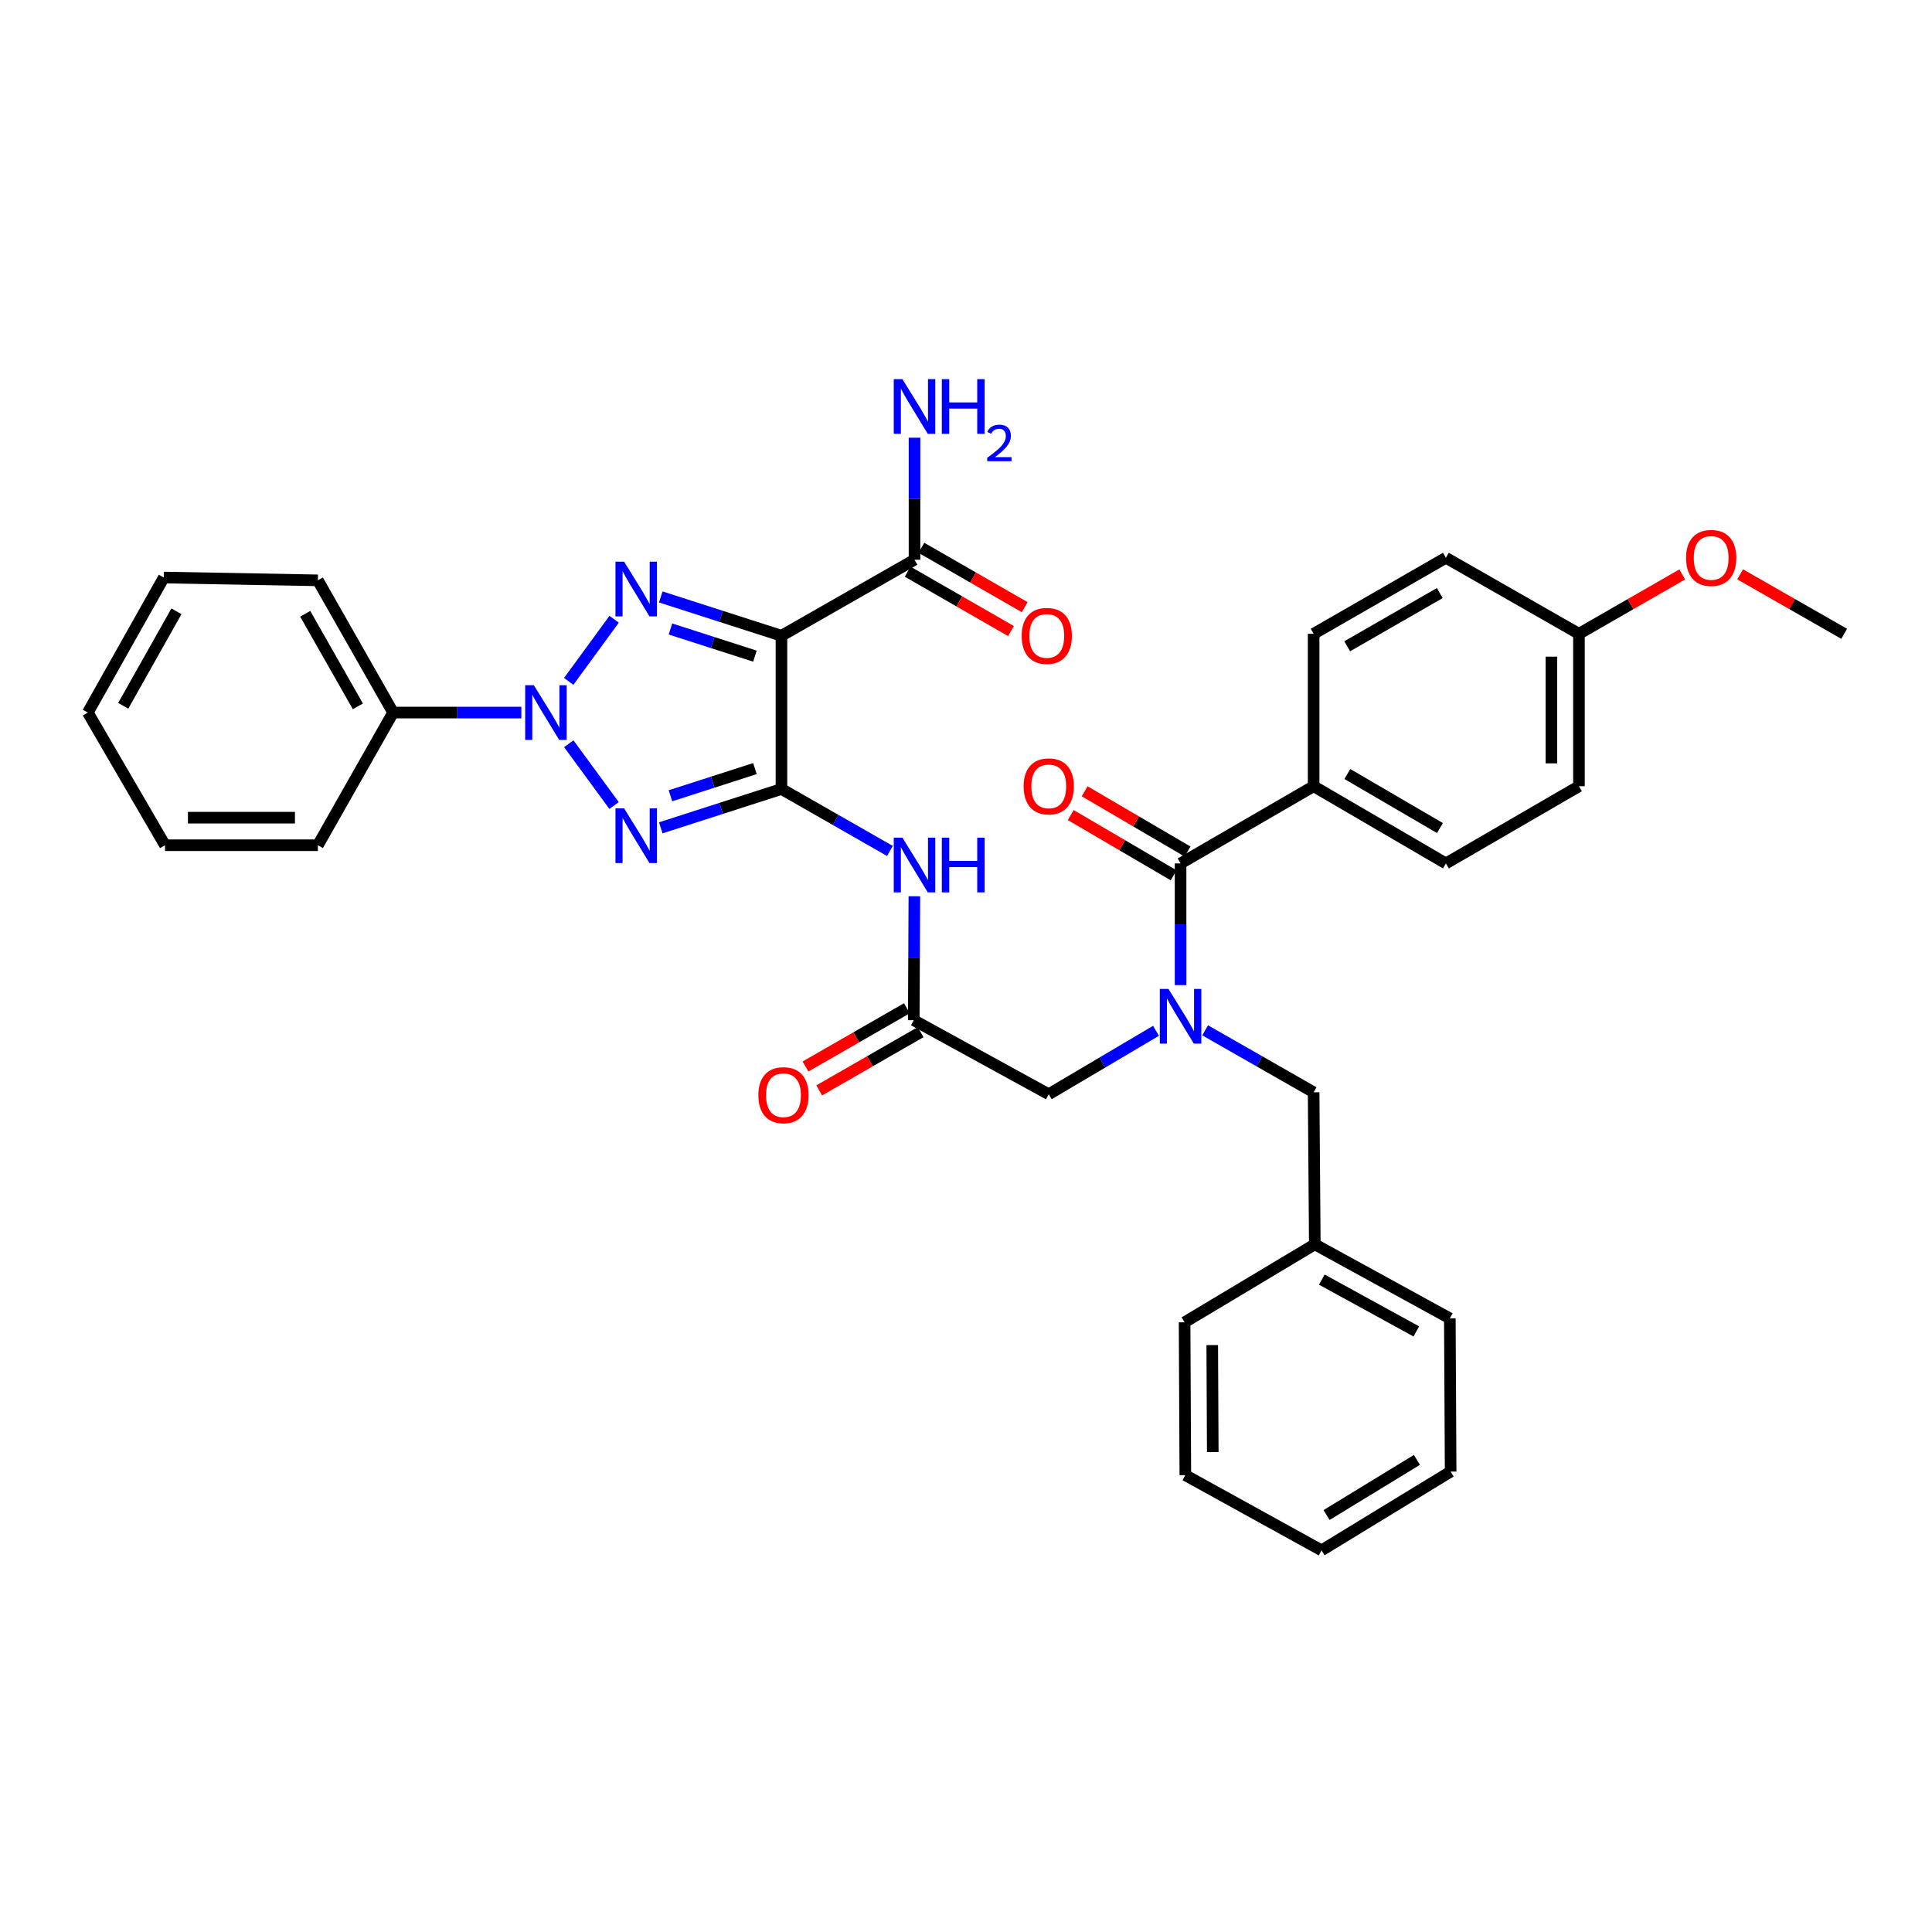 <?xml version='1.0' encoding='iso-8859-1'?>
<svg version='1.1' baseProfile='full'
              xmlns='http://www.w3.org/2000/svg'
                      xmlns:rdkit='http://www.rdkit.org/xml'
                      xmlns:xlink='http://www.w3.org/1999/xlink'
                  xml:space='preserve'
width='1000px' height='1000px' viewBox='0 0 1000 1000'>
<!-- END OF HEADER -->
<rect style='opacity:1.0;fill:#FFFFFF;stroke:none' width='1000' height='1000' x='0' y='0'> </rect>
<path class='bond-1' d='M 404.485,408.379 L 373.252,418.429' style='fill:none;fill-rule:evenodd;stroke:#000000;stroke-width:6px;stroke-linecap:butt;stroke-linejoin:miter;stroke-opacity:1' />
<path class='bond-1' d='M 373.252,418.429 L 342.019,428.479' style='fill:none;fill-rule:evenodd;stroke:#0000FF;stroke-width:6px;stroke-linecap:butt;stroke-linejoin:miter;stroke-opacity:1' />
<path class='bond-1' d='M 390.748,397.821 L 368.885,404.856' style='fill:none;fill-rule:evenodd;stroke:#000000;stroke-width:6px;stroke-linecap:butt;stroke-linejoin:miter;stroke-opacity:1' />
<path class='bond-1' d='M 368.885,404.856 L 347.022,411.891' style='fill:none;fill-rule:evenodd;stroke:#0000FF;stroke-width:6px;stroke-linecap:butt;stroke-linejoin:miter;stroke-opacity:1' />
<path class='bond-3' d='M 404.485,408.379 L 404.485,329.064' style='fill:none;fill-rule:evenodd;stroke:#000000;stroke-width:6px;stroke-linecap:butt;stroke-linejoin:miter;stroke-opacity:1' />
<path class='bond-5' d='M 404.485,408.379 L 432.558,424.42' style='fill:none;fill-rule:evenodd;stroke:#000000;stroke-width:6px;stroke-linecap:butt;stroke-linejoin:miter;stroke-opacity:1' />
<path class='bond-5' d='M 432.558,424.42 L 460.63,440.462' style='fill:none;fill-rule:evenodd;stroke:#0000FF;stroke-width:6px;stroke-linecap:butt;stroke-linejoin:miter;stroke-opacity:1' />
<path class='bond-0' d='M 294.399,384.957 L 317.842,416.935' style='fill:none;fill-rule:evenodd;stroke:#0000FF;stroke-width:6px;stroke-linecap:butt;stroke-linejoin:miter;stroke-opacity:1' />
<path class='bond-10' d='M 269.852,368.82 L 236.66,368.82' style='fill:none;fill-rule:evenodd;stroke:#0000FF;stroke-width:6px;stroke-linecap:butt;stroke-linejoin:miter;stroke-opacity:1' />
<path class='bond-10' d='M 236.66,368.82 L 203.468,368.82' style='fill:none;fill-rule:evenodd;stroke:#000000;stroke-width:6px;stroke-linecap:butt;stroke-linejoin:miter;stroke-opacity:1' />
<path class='bond-35' d='M 294.368,352.681 L 317.872,320.528' style='fill:none;fill-rule:evenodd;stroke:#0000FF;stroke-width:6px;stroke-linecap:butt;stroke-linejoin:miter;stroke-opacity:1' />
<path class='bond-2' d='M 342.019,308.976 L 373.252,319.02' style='fill:none;fill-rule:evenodd;stroke:#0000FF;stroke-width:6px;stroke-linecap:butt;stroke-linejoin:miter;stroke-opacity:1' />
<path class='bond-2' d='M 373.252,319.02 L 404.485,329.064' style='fill:none;fill-rule:evenodd;stroke:#000000;stroke-width:6px;stroke-linecap:butt;stroke-linejoin:miter;stroke-opacity:1' />
<path class='bond-2' d='M 347.024,325.563 L 368.887,332.594' style='fill:none;fill-rule:evenodd;stroke:#0000FF;stroke-width:6px;stroke-linecap:butt;stroke-linejoin:miter;stroke-opacity:1' />
<path class='bond-2' d='M 368.887,332.594 L 390.751,339.624' style='fill:none;fill-rule:evenodd;stroke:#000000;stroke-width:6px;stroke-linecap:butt;stroke-linejoin:miter;stroke-opacity:1' />
<path class='bond-7' d='M 404.485,329.064 L 473.353,289.719' style='fill:none;fill-rule:evenodd;stroke:#000000;stroke-width:6px;stroke-linecap:butt;stroke-linejoin:miter;stroke-opacity:1' />
<path class='bond-4' d='M 598.342,533.549 L 570.586,549.963' style='fill:none;fill-rule:evenodd;stroke:#0000FF;stroke-width:6px;stroke-linecap:butt;stroke-linejoin:miter;stroke-opacity:1' />
<path class='bond-4' d='M 570.586,549.963 L 542.83,566.377' style='fill:none;fill-rule:evenodd;stroke:#000000;stroke-width:6px;stroke-linecap:butt;stroke-linejoin:miter;stroke-opacity:1' />
<path class='bond-6' d='M 611.064,509.888 L 611.064,478.398' style='fill:none;fill-rule:evenodd;stroke:#0000FF;stroke-width:6px;stroke-linecap:butt;stroke-linejoin:miter;stroke-opacity:1' />
<path class='bond-6' d='M 611.064,478.398 L 611.064,446.908' style='fill:none;fill-rule:evenodd;stroke:#000000;stroke-width:6px;stroke-linecap:butt;stroke-linejoin:miter;stroke-opacity:1' />
<path class='bond-12' d='M 623.787,533.294 L 651.859,549.332' style='fill:none;fill-rule:evenodd;stroke:#0000FF;stroke-width:6px;stroke-linecap:butt;stroke-linejoin:miter;stroke-opacity:1' />
<path class='bond-12' d='M 651.859,549.332 L 679.931,565.371' style='fill:none;fill-rule:evenodd;stroke:#000000;stroke-width:6px;stroke-linecap:butt;stroke-linejoin:miter;stroke-opacity:1' />
<path class='bond-8' d='M 473.275,463.9 L 473.12,495.977' style='fill:none;fill-rule:evenodd;stroke:#0000FF;stroke-width:6px;stroke-linecap:butt;stroke-linejoin:miter;stroke-opacity:1' />
<path class='bond-8' d='M 473.12,495.977 L 472.965,528.053' style='fill:none;fill-rule:evenodd;stroke:#000000;stroke-width:6px;stroke-linecap:butt;stroke-linejoin:miter;stroke-opacity:1' />
<path class='bond-11' d='M 611.064,446.908 L 679.931,406.945' style='fill:none;fill-rule:evenodd;stroke:#000000;stroke-width:6px;stroke-linecap:butt;stroke-linejoin:miter;stroke-opacity:1' />
<path class='bond-13' d='M 614.667,440.756 L 588.038,425.161' style='fill:none;fill-rule:evenodd;stroke:#000000;stroke-width:6px;stroke-linecap:butt;stroke-linejoin:miter;stroke-opacity:1' />
<path class='bond-13' d='M 588.038,425.161 L 561.41,409.565' style='fill:none;fill-rule:evenodd;stroke:#FF0000;stroke-width:6px;stroke-linecap:butt;stroke-linejoin:miter;stroke-opacity:1' />
<path class='bond-13' d='M 607.461,453.06 L 580.833,437.464' style='fill:none;fill-rule:evenodd;stroke:#000000;stroke-width:6px;stroke-linecap:butt;stroke-linejoin:miter;stroke-opacity:1' />
<path class='bond-13' d='M 580.833,437.464 L 554.204,421.869' style='fill:none;fill-rule:evenodd;stroke:#FF0000;stroke-width:6px;stroke-linecap:butt;stroke-linejoin:miter;stroke-opacity:1' />
<path class='bond-14' d='M 469.801,295.9 L 496.545,311.27' style='fill:none;fill-rule:evenodd;stroke:#000000;stroke-width:6px;stroke-linecap:butt;stroke-linejoin:miter;stroke-opacity:1' />
<path class='bond-14' d='M 496.545,311.27 L 523.29,326.639' style='fill:none;fill-rule:evenodd;stroke:#FF0000;stroke-width:6px;stroke-linecap:butt;stroke-linejoin:miter;stroke-opacity:1' />
<path class='bond-14' d='M 476.905,283.538 L 503.65,298.907' style='fill:none;fill-rule:evenodd;stroke:#000000;stroke-width:6px;stroke-linecap:butt;stroke-linejoin:miter;stroke-opacity:1' />
<path class='bond-14' d='M 503.65,298.907 L 530.394,314.277' style='fill:none;fill-rule:evenodd;stroke:#FF0000;stroke-width:6px;stroke-linecap:butt;stroke-linejoin:miter;stroke-opacity:1' />
<path class='bond-18' d='M 473.353,289.719 L 473.353,258.136' style='fill:none;fill-rule:evenodd;stroke:#000000;stroke-width:6px;stroke-linecap:butt;stroke-linejoin:miter;stroke-opacity:1' />
<path class='bond-18' d='M 473.353,258.136 L 473.353,226.554' style='fill:none;fill-rule:evenodd;stroke:#0000FF;stroke-width:6px;stroke-linecap:butt;stroke-linejoin:miter;stroke-opacity:1' />
<path class='bond-9' d='M 472.965,528.053 L 542.83,566.377' style='fill:none;fill-rule:evenodd;stroke:#000000;stroke-width:6px;stroke-linecap:butt;stroke-linejoin:miter;stroke-opacity:1' />
<path class='bond-15' d='M 469.414,521.871 L 443.165,536.947' style='fill:none;fill-rule:evenodd;stroke:#000000;stroke-width:6px;stroke-linecap:butt;stroke-linejoin:miter;stroke-opacity:1' />
<path class='bond-15' d='M 443.165,536.947 L 416.917,552.023' style='fill:none;fill-rule:evenodd;stroke:#FF0000;stroke-width:6px;stroke-linecap:butt;stroke-linejoin:miter;stroke-opacity:1' />
<path class='bond-15' d='M 476.515,534.236 L 450.267,549.311' style='fill:none;fill-rule:evenodd;stroke:#000000;stroke-width:6px;stroke-linecap:butt;stroke-linejoin:miter;stroke-opacity:1' />
<path class='bond-15' d='M 450.267,549.311 L 424.018,564.387' style='fill:none;fill-rule:evenodd;stroke:#FF0000;stroke-width:6px;stroke-linecap:butt;stroke-linejoin:miter;stroke-opacity:1' />
<path class='bond-24' d='M 203.468,368.82 L 164.527,300.381' style='fill:none;fill-rule:evenodd;stroke:#000000;stroke-width:6px;stroke-linecap:butt;stroke-linejoin:miter;stroke-opacity:1' />
<path class='bond-24' d='M 185.234,365.606 L 157.975,317.698' style='fill:none;fill-rule:evenodd;stroke:#000000;stroke-width:6px;stroke-linecap:butt;stroke-linejoin:miter;stroke-opacity:1' />
<path class='bond-25' d='M 203.468,368.82 L 164.527,437.49' style='fill:none;fill-rule:evenodd;stroke:#000000;stroke-width:6px;stroke-linecap:butt;stroke-linejoin:miter;stroke-opacity:1' />
<path class='bond-16' d='M 679.931,406.945 L 748.395,446.908' style='fill:none;fill-rule:evenodd;stroke:#000000;stroke-width:6px;stroke-linecap:butt;stroke-linejoin:miter;stroke-opacity:1' />
<path class='bond-16' d='M 697.389,400.626 L 745.313,428.6' style='fill:none;fill-rule:evenodd;stroke:#000000;stroke-width:6px;stroke-linecap:butt;stroke-linejoin:miter;stroke-opacity:1' />
<path class='bond-17' d='M 679.931,406.945 L 679.931,328.058' style='fill:none;fill-rule:evenodd;stroke:#000000;stroke-width:6px;stroke-linecap:butt;stroke-linejoin:miter;stroke-opacity:1' />
<path class='bond-20' d='M 679.931,565.371 L 680.541,644.068' style='fill:none;fill-rule:evenodd;stroke:#000000;stroke-width:6px;stroke-linecap:butt;stroke-linejoin:miter;stroke-opacity:1' />
<path class='bond-21' d='M 748.395,446.908 L 817.262,406.945' style='fill:none;fill-rule:evenodd;stroke:#000000;stroke-width:6px;stroke-linecap:butt;stroke-linejoin:miter;stroke-opacity:1' />
<path class='bond-22' d='M 679.931,328.058 L 748.395,288.705' style='fill:none;fill-rule:evenodd;stroke:#000000;stroke-width:6px;stroke-linecap:butt;stroke-linejoin:miter;stroke-opacity:1' />
<path class='bond-22' d='M 697.306,334.516 L 745.231,306.969' style='fill:none;fill-rule:evenodd;stroke:#000000;stroke-width:6px;stroke-linecap:butt;stroke-linejoin:miter;stroke-opacity:1' />
<path class='bond-19' d='M 817.262,328.058 L 748.395,288.705' style='fill:none;fill-rule:evenodd;stroke:#000000;stroke-width:6px;stroke-linecap:butt;stroke-linejoin:miter;stroke-opacity:1' />
<path class='bond-23' d='M 817.262,328.058 L 843.995,312.686' style='fill:none;fill-rule:evenodd;stroke:#000000;stroke-width:6px;stroke-linecap:butt;stroke-linejoin:miter;stroke-opacity:1' />
<path class='bond-23' d='M 843.995,312.686 L 870.728,297.315' style='fill:none;fill-rule:evenodd;stroke:#FF0000;stroke-width:6px;stroke-linecap:butt;stroke-linejoin:miter;stroke-opacity:1' />
<path class='bond-37' d='M 817.262,328.058 L 817.262,406.945' style='fill:none;fill-rule:evenodd;stroke:#000000;stroke-width:6px;stroke-linecap:butt;stroke-linejoin:miter;stroke-opacity:1' />
<path class='bond-37' d='M 803.004,339.891 L 803.004,395.112' style='fill:none;fill-rule:evenodd;stroke:#000000;stroke-width:6px;stroke-linecap:butt;stroke-linejoin:miter;stroke-opacity:1' />
<path class='bond-26' d='M 680.541,644.068 L 750.431,682.391' style='fill:none;fill-rule:evenodd;stroke:#000000;stroke-width:6px;stroke-linecap:butt;stroke-linejoin:miter;stroke-opacity:1' />
<path class='bond-26' d='M 684.169,662.319 L 733.092,689.145' style='fill:none;fill-rule:evenodd;stroke:#000000;stroke-width:6px;stroke-linecap:butt;stroke-linejoin:miter;stroke-opacity:1' />
<path class='bond-27' d='M 680.541,644.068 L 613.139,684.419' style='fill:none;fill-rule:evenodd;stroke:#000000;stroke-width:6px;stroke-linecap:butt;stroke-linejoin:miter;stroke-opacity:1' />
<path class='bond-28' d='M 900.684,297.269 L 927.615,312.663' style='fill:none;fill-rule:evenodd;stroke:#FF0000;stroke-width:6px;stroke-linecap:butt;stroke-linejoin:miter;stroke-opacity:1' />
<path class='bond-28' d='M 927.615,312.663 L 954.545,328.058' style='fill:none;fill-rule:evenodd;stroke:#000000;stroke-width:6px;stroke-linecap:butt;stroke-linejoin:miter;stroke-opacity:1' />
<path class='bond-30' d='M 164.527,300.381 L 84.799,298.931' style='fill:none;fill-rule:evenodd;stroke:#000000;stroke-width:6px;stroke-linecap:butt;stroke-linejoin:miter;stroke-opacity:1' />
<path class='bond-29' d='M 164.527,437.49 L 85.409,437.49' style='fill:none;fill-rule:evenodd;stroke:#000000;stroke-width:6px;stroke-linecap:butt;stroke-linejoin:miter;stroke-opacity:1' />
<path class='bond-29' d='M 152.659,423.231 L 97.277,423.231' style='fill:none;fill-rule:evenodd;stroke:#000000;stroke-width:6px;stroke-linecap:butt;stroke-linejoin:miter;stroke-opacity:1' />
<path class='bond-31' d='M 750.431,682.391 L 750.85,761.691' style='fill:none;fill-rule:evenodd;stroke:#000000;stroke-width:6px;stroke-linecap:butt;stroke-linejoin:miter;stroke-opacity:1' />
<path class='bond-32' d='M 613.139,684.419 L 613.527,763.537' style='fill:none;fill-rule:evenodd;stroke:#000000;stroke-width:6px;stroke-linecap:butt;stroke-linejoin:miter;stroke-opacity:1' />
<path class='bond-32' d='M 627.456,696.217 L 627.727,751.599' style='fill:none;fill-rule:evenodd;stroke:#000000;stroke-width:6px;stroke-linecap:butt;stroke-linejoin:miter;stroke-opacity:1' />
<path class='bond-33' d='M 85.409,437.49 L 45.455,368.82' style='fill:none;fill-rule:evenodd;stroke:#000000;stroke-width:6px;stroke-linecap:butt;stroke-linejoin:miter;stroke-opacity:1' />
<path class='bond-36' d='M 84.799,298.931 L 45.455,368.82' style='fill:none;fill-rule:evenodd;stroke:#000000;stroke-width:6px;stroke-linecap:butt;stroke-linejoin:miter;stroke-opacity:1' />
<path class='bond-36' d='M 91.322,316.409 L 63.781,365.332' style='fill:none;fill-rule:evenodd;stroke:#000000;stroke-width:6px;stroke-linecap:butt;stroke-linejoin:miter;stroke-opacity:1' />
<path class='bond-38' d='M 750.85,761.691 L 684.035,802.462' style='fill:none;fill-rule:evenodd;stroke:#000000;stroke-width:6px;stroke-linecap:butt;stroke-linejoin:miter;stroke-opacity:1' />
<path class='bond-38' d='M 733.401,755.635 L 686.63,784.175' style='fill:none;fill-rule:evenodd;stroke:#000000;stroke-width:6px;stroke-linecap:butt;stroke-linejoin:miter;stroke-opacity:1' />
<path class='bond-34' d='M 613.527,763.537 L 684.035,802.462' style='fill:none;fill-rule:evenodd;stroke:#000000;stroke-width:6px;stroke-linecap:butt;stroke-linejoin:miter;stroke-opacity:1' />
<path  class='atom-1' d='M 276.309 354.66
L 285.589 369.66
Q 286.509 371.14, 287.989 373.82
Q 289.469 376.5, 289.549 376.66
L 289.549 354.66
L 293.309 354.66
L 293.309 382.98
L 289.429 382.98
L 279.469 366.58
Q 278.309 364.66, 277.069 362.46
Q 275.869 360.26, 275.509 359.58
L 275.509 382.98
L 271.829 382.98
L 271.829 354.66
L 276.309 354.66
' fill='#0000FF'/>
<path  class='atom-2' d='M 323.045 418.411
L 332.325 433.411
Q 333.245 434.891, 334.725 437.571
Q 336.205 440.251, 336.285 440.411
L 336.285 418.411
L 340.045 418.411
L 340.045 446.731
L 336.165 446.731
L 326.205 430.331
Q 325.045 428.411, 323.805 426.211
Q 322.605 424.011, 322.245 423.331
L 322.245 446.731
L 318.565 446.731
L 318.565 418.411
L 323.045 418.411
' fill='#0000FF'/>
<path  class='atom-3' d='M 323.045 290.728
L 332.325 305.728
Q 333.245 307.208, 334.725 309.888
Q 336.205 312.568, 336.285 312.728
L 336.285 290.728
L 340.045 290.728
L 340.045 319.048
L 336.165 319.048
L 326.205 302.648
Q 325.045 300.728, 323.805 298.528
Q 322.605 296.328, 322.245 295.648
L 322.245 319.048
L 318.565 319.048
L 318.565 290.728
L 323.045 290.728
' fill='#0000FF'/>
<path  class='atom-5' d='M 604.804 511.866
L 614.084 526.866
Q 615.004 528.346, 616.484 531.026
Q 617.964 533.706, 618.044 533.866
L 618.044 511.866
L 621.804 511.866
L 621.804 540.186
L 617.924 540.186
L 607.964 523.786
Q 606.804 521.866, 605.564 519.666
Q 604.364 517.466, 604.004 516.786
L 604.004 540.186
L 600.324 540.186
L 600.324 511.866
L 604.804 511.866
' fill='#0000FF'/>
<path  class='atom-6' d='M 467.093 433.572
L 476.373 448.572
Q 477.293 450.052, 478.773 452.732
Q 480.253 455.412, 480.333 455.572
L 480.333 433.572
L 484.093 433.572
L 484.093 461.892
L 480.213 461.892
L 470.253 445.492
Q 469.093 443.572, 467.853 441.372
Q 466.653 439.172, 466.293 438.492
L 466.293 461.892
L 462.613 461.892
L 462.613 433.572
L 467.093 433.572
' fill='#0000FF'/>
<path  class='atom-6' d='M 487.493 433.572
L 491.333 433.572
L 491.333 445.612
L 505.813 445.612
L 505.813 433.572
L 509.653 433.572
L 509.653 461.892
L 505.813 461.892
L 505.813 448.812
L 491.333 448.812
L 491.333 461.892
L 487.493 461.892
L 487.493 433.572
' fill='#0000FF'/>
<path  class='atom-14' d='M 529.83 407.025
Q 529.83 400.225, 533.19 396.425
Q 536.55 392.625, 542.83 392.625
Q 549.11 392.625, 552.47 396.425
Q 555.83 400.225, 555.83 407.025
Q 555.83 413.905, 552.43 417.825
Q 549.03 421.705, 542.83 421.705
Q 536.59 421.705, 533.19 417.825
Q 529.83 413.945, 529.83 407.025
M 542.83 418.505
Q 547.15 418.505, 549.47 415.625
Q 551.83 412.705, 551.83 407.025
Q 551.83 401.465, 549.47 398.665
Q 547.15 395.825, 542.83 395.825
Q 538.51 395.825, 536.15 398.625
Q 533.83 401.425, 533.83 407.025
Q 533.83 412.745, 536.15 415.625
Q 538.51 418.505, 542.83 418.505
' fill='#FF0000'/>
<path  class='atom-15' d='M 528.816 329.144
Q 528.816 322.344, 532.176 318.544
Q 535.536 314.744, 541.816 314.744
Q 548.096 314.744, 551.456 318.544
Q 554.816 322.344, 554.816 329.144
Q 554.816 336.024, 551.416 339.944
Q 548.016 343.824, 541.816 343.824
Q 535.576 343.824, 532.176 339.944
Q 528.816 336.064, 528.816 329.144
M 541.816 340.624
Q 546.136 340.624, 548.456 337.744
Q 550.816 334.824, 550.816 329.144
Q 550.816 323.584, 548.456 320.784
Q 546.136 317.944, 541.816 317.944
Q 537.496 317.944, 535.136 320.744
Q 532.816 323.544, 532.816 329.144
Q 532.816 334.864, 535.136 337.744
Q 537.496 340.624, 541.816 340.624
' fill='#FF0000'/>
<path  class='atom-16' d='M 392.523 566.868
Q 392.523 560.068, 395.883 556.268
Q 399.243 552.468, 405.523 552.468
Q 411.803 552.468, 415.163 556.268
Q 418.523 560.068, 418.523 566.868
Q 418.523 573.748, 415.123 577.668
Q 411.723 581.548, 405.523 581.548
Q 399.283 581.548, 395.883 577.668
Q 392.523 573.788, 392.523 566.868
M 405.523 578.348
Q 409.843 578.348, 412.163 575.468
Q 414.523 572.548, 414.523 566.868
Q 414.523 561.308, 412.163 558.508
Q 409.843 555.668, 405.523 555.668
Q 401.203 555.668, 398.843 558.468
Q 396.523 561.268, 396.523 566.868
Q 396.523 572.588, 398.843 575.468
Q 401.203 578.348, 405.523 578.348
' fill='#FF0000'/>
<path  class='atom-19' d='M 467.093 196.251
L 476.373 211.251
Q 477.293 212.731, 478.773 215.411
Q 480.253 218.091, 480.333 218.251
L 480.333 196.251
L 484.093 196.251
L 484.093 224.571
L 480.213 224.571
L 470.253 208.171
Q 469.093 206.251, 467.853 204.051
Q 466.653 201.851, 466.293 201.171
L 466.293 224.571
L 462.613 224.571
L 462.613 196.251
L 467.093 196.251
' fill='#0000FF'/>
<path  class='atom-19' d='M 487.493 196.251
L 491.333 196.251
L 491.333 208.291
L 505.813 208.291
L 505.813 196.251
L 509.653 196.251
L 509.653 224.571
L 505.813 224.571
L 505.813 211.491
L 491.333 211.491
L 491.333 224.571
L 487.493 224.571
L 487.493 196.251
' fill='#0000FF'/>
<path  class='atom-19' d='M 511.026 223.577
Q 511.712 221.809, 513.349 220.832
Q 514.986 219.829, 517.256 219.829
Q 520.081 219.829, 521.665 221.36
Q 523.249 222.891, 523.249 225.61
Q 523.249 228.382, 521.19 230.969
Q 519.157 233.557, 514.933 236.619
L 523.566 236.619
L 523.566 238.731
L 510.973 238.731
L 510.973 236.962
Q 514.458 234.481, 516.517 232.633
Q 518.602 230.785, 519.606 229.121
Q 520.609 227.458, 520.609 225.742
Q 520.609 223.947, 519.711 222.944
Q 518.814 221.941, 517.256 221.941
Q 515.751 221.941, 514.748 222.548
Q 513.745 223.155, 513.032 224.501
L 511.026 223.577
' fill='#0000FF'/>
<path  class='atom-24' d='M 872.702 288.785
Q 872.702 281.985, 876.062 278.185
Q 879.422 274.385, 885.702 274.385
Q 891.982 274.385, 895.342 278.185
Q 898.702 281.985, 898.702 288.785
Q 898.702 295.665, 895.302 299.585
Q 891.902 303.465, 885.702 303.465
Q 879.462 303.465, 876.062 299.585
Q 872.702 295.705, 872.702 288.785
M 885.702 300.265
Q 890.022 300.265, 892.342 297.385
Q 894.702 294.465, 894.702 288.785
Q 894.702 283.225, 892.342 280.425
Q 890.022 277.585, 885.702 277.585
Q 881.382 277.585, 879.022 280.385
Q 876.702 283.185, 876.702 288.785
Q 876.702 294.505, 879.022 297.385
Q 881.382 300.265, 885.702 300.265
' fill='#FF0000'/>
</svg>
